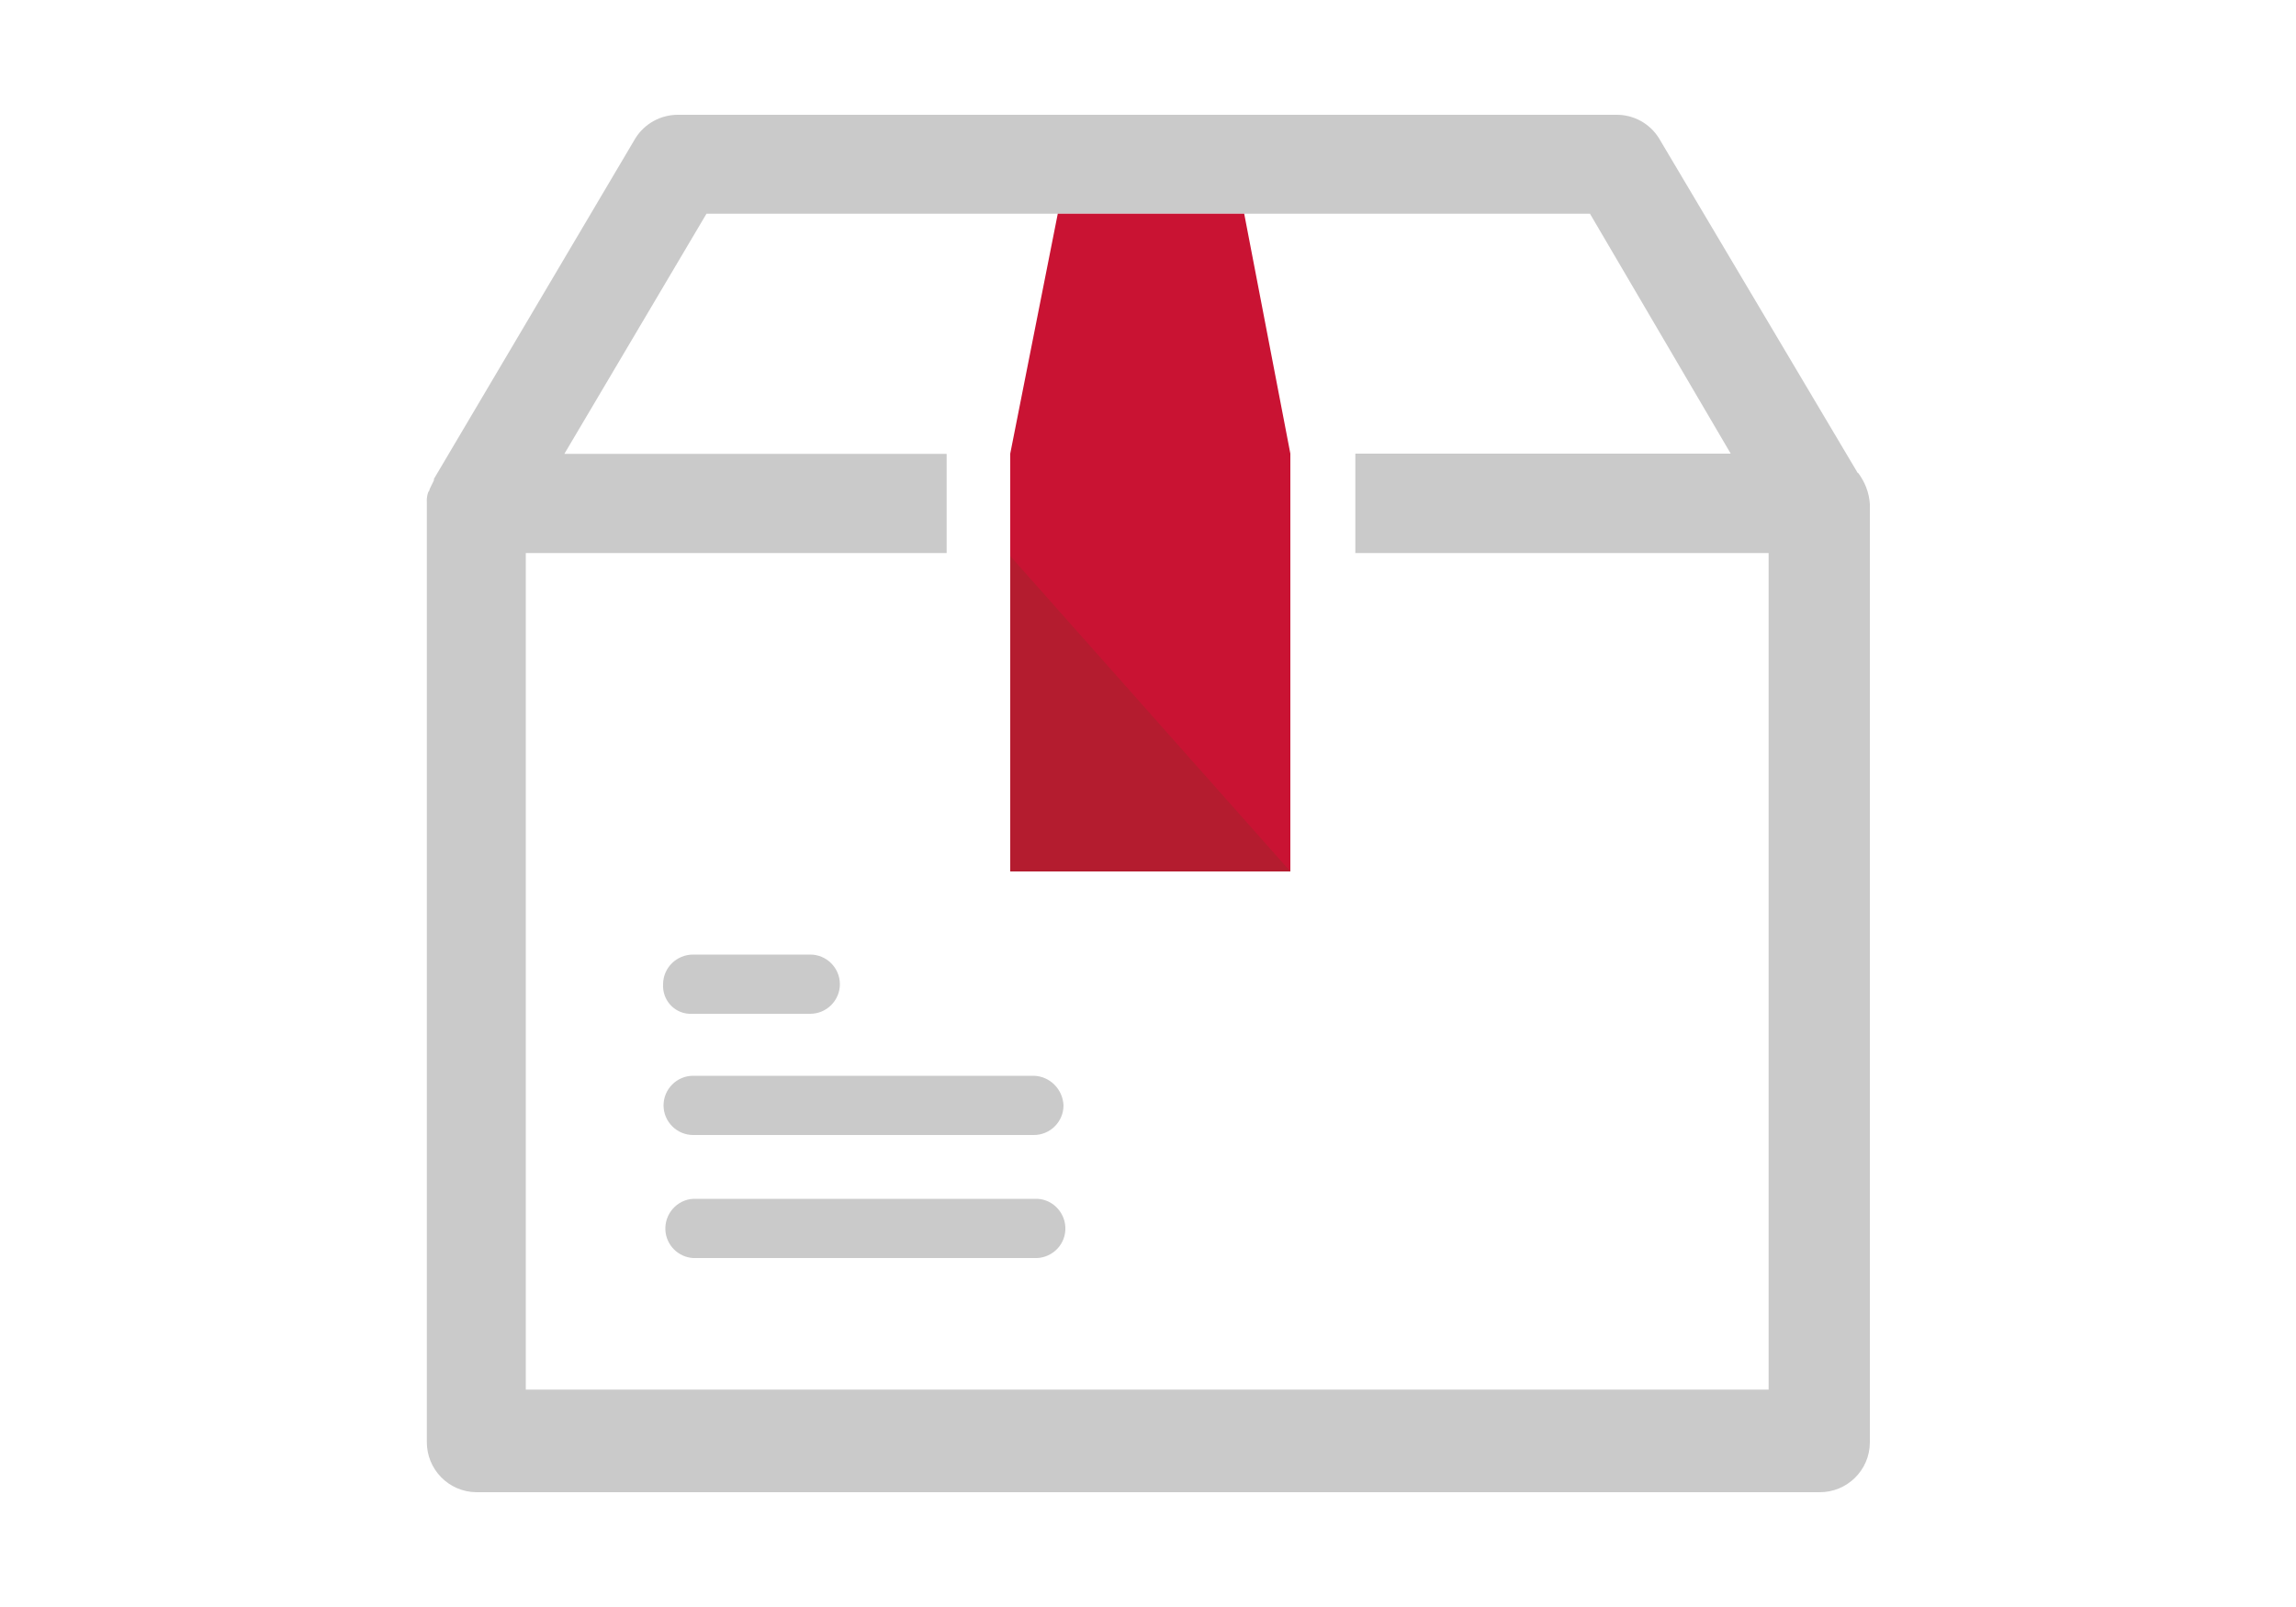<?xml version="1.0" encoding="UTF-8"?>
<svg id="_レイヤー_1" data-name="レイヤー 1" xmlns="http://www.w3.org/2000/svg" viewBox="0 0 100 70">
  <defs>
    <style>
      .cls-1 {
        fill: #b41c2f;
      }

      .cls-1, .cls-2, .cls-3 {
        stroke-width: 0px;
      }

      .cls-2 {
        fill: #c91333;
      }

      .cls-3 {
        fill: #cacaca;
      }
    </style>
  </defs>
  <path class="cls-3" d="M30.19,44.16h5.1c.71,0,1.29-.58,1.29-1.29,0-.71-.58-1.29-1.29-1.29h-5.1c-.71,0-1.3.56-1.31,1.28,0,0,0,0,0,.01-.04.67.46,1.25,1.13,1.29.06,0,.12,0,.18,0Z"/>
  <path class="cls-3" d="M45.03,46.86h-14.84c-.71,0-1.29.58-1.29,1.29,0,.71.58,1.29,1.29,1.29h14.84c.71,0,1.29-.58,1.29-1.29-.03-.7-.59-1.27-1.29-1.29Z"/>
  <path class="cls-3" d="M45.03,52.22h-14.84c-.71.04-1.25.66-1.21,1.37.04.65.56,1.17,1.21,1.21h14.84c.71.04,1.33-.5,1.37-1.21s-.5-1.33-1.21-1.37c-.05,0-.11,0-.16,0Z"/>
  <path class="cls-3" d="M80.91,20.6l-8.65-14.57c-.4-.65-1.11-1.04-1.87-1.03H29.55c-.76-.01-1.48.38-1.88,1.03l-8.77,14.83v.06l-.19.39q0,.06-.06.13c-.05.14-.07.3-.06.45v.07h0v40.84c-.01,1.2.95,2.19,2.16,2.2.01,0,.02,0,.03,0h58.46c1.2.01,2.19-.95,2.2-2.16,0-.01,0-.03,0-.04V21.96c-.03-.49-.21-.96-.51-1.36ZM54.19,9.31h15.06l6.13,10.45h-16.35v4.33h18v36.44H22.9V24.09h18.33v-4.32h-16.65l6.19-10.46h15.29"/>
  <polygon class="cls-2" points="46.07 9.31 44 19.76 44 37.96 56.2 37.96 56.2 19.76 54.19 9.31 46.07 9.31"/>
  <polygon class="cls-1" points="44 24.22 44 37.96 56.2 37.96 44 24.22"/>
</svg>